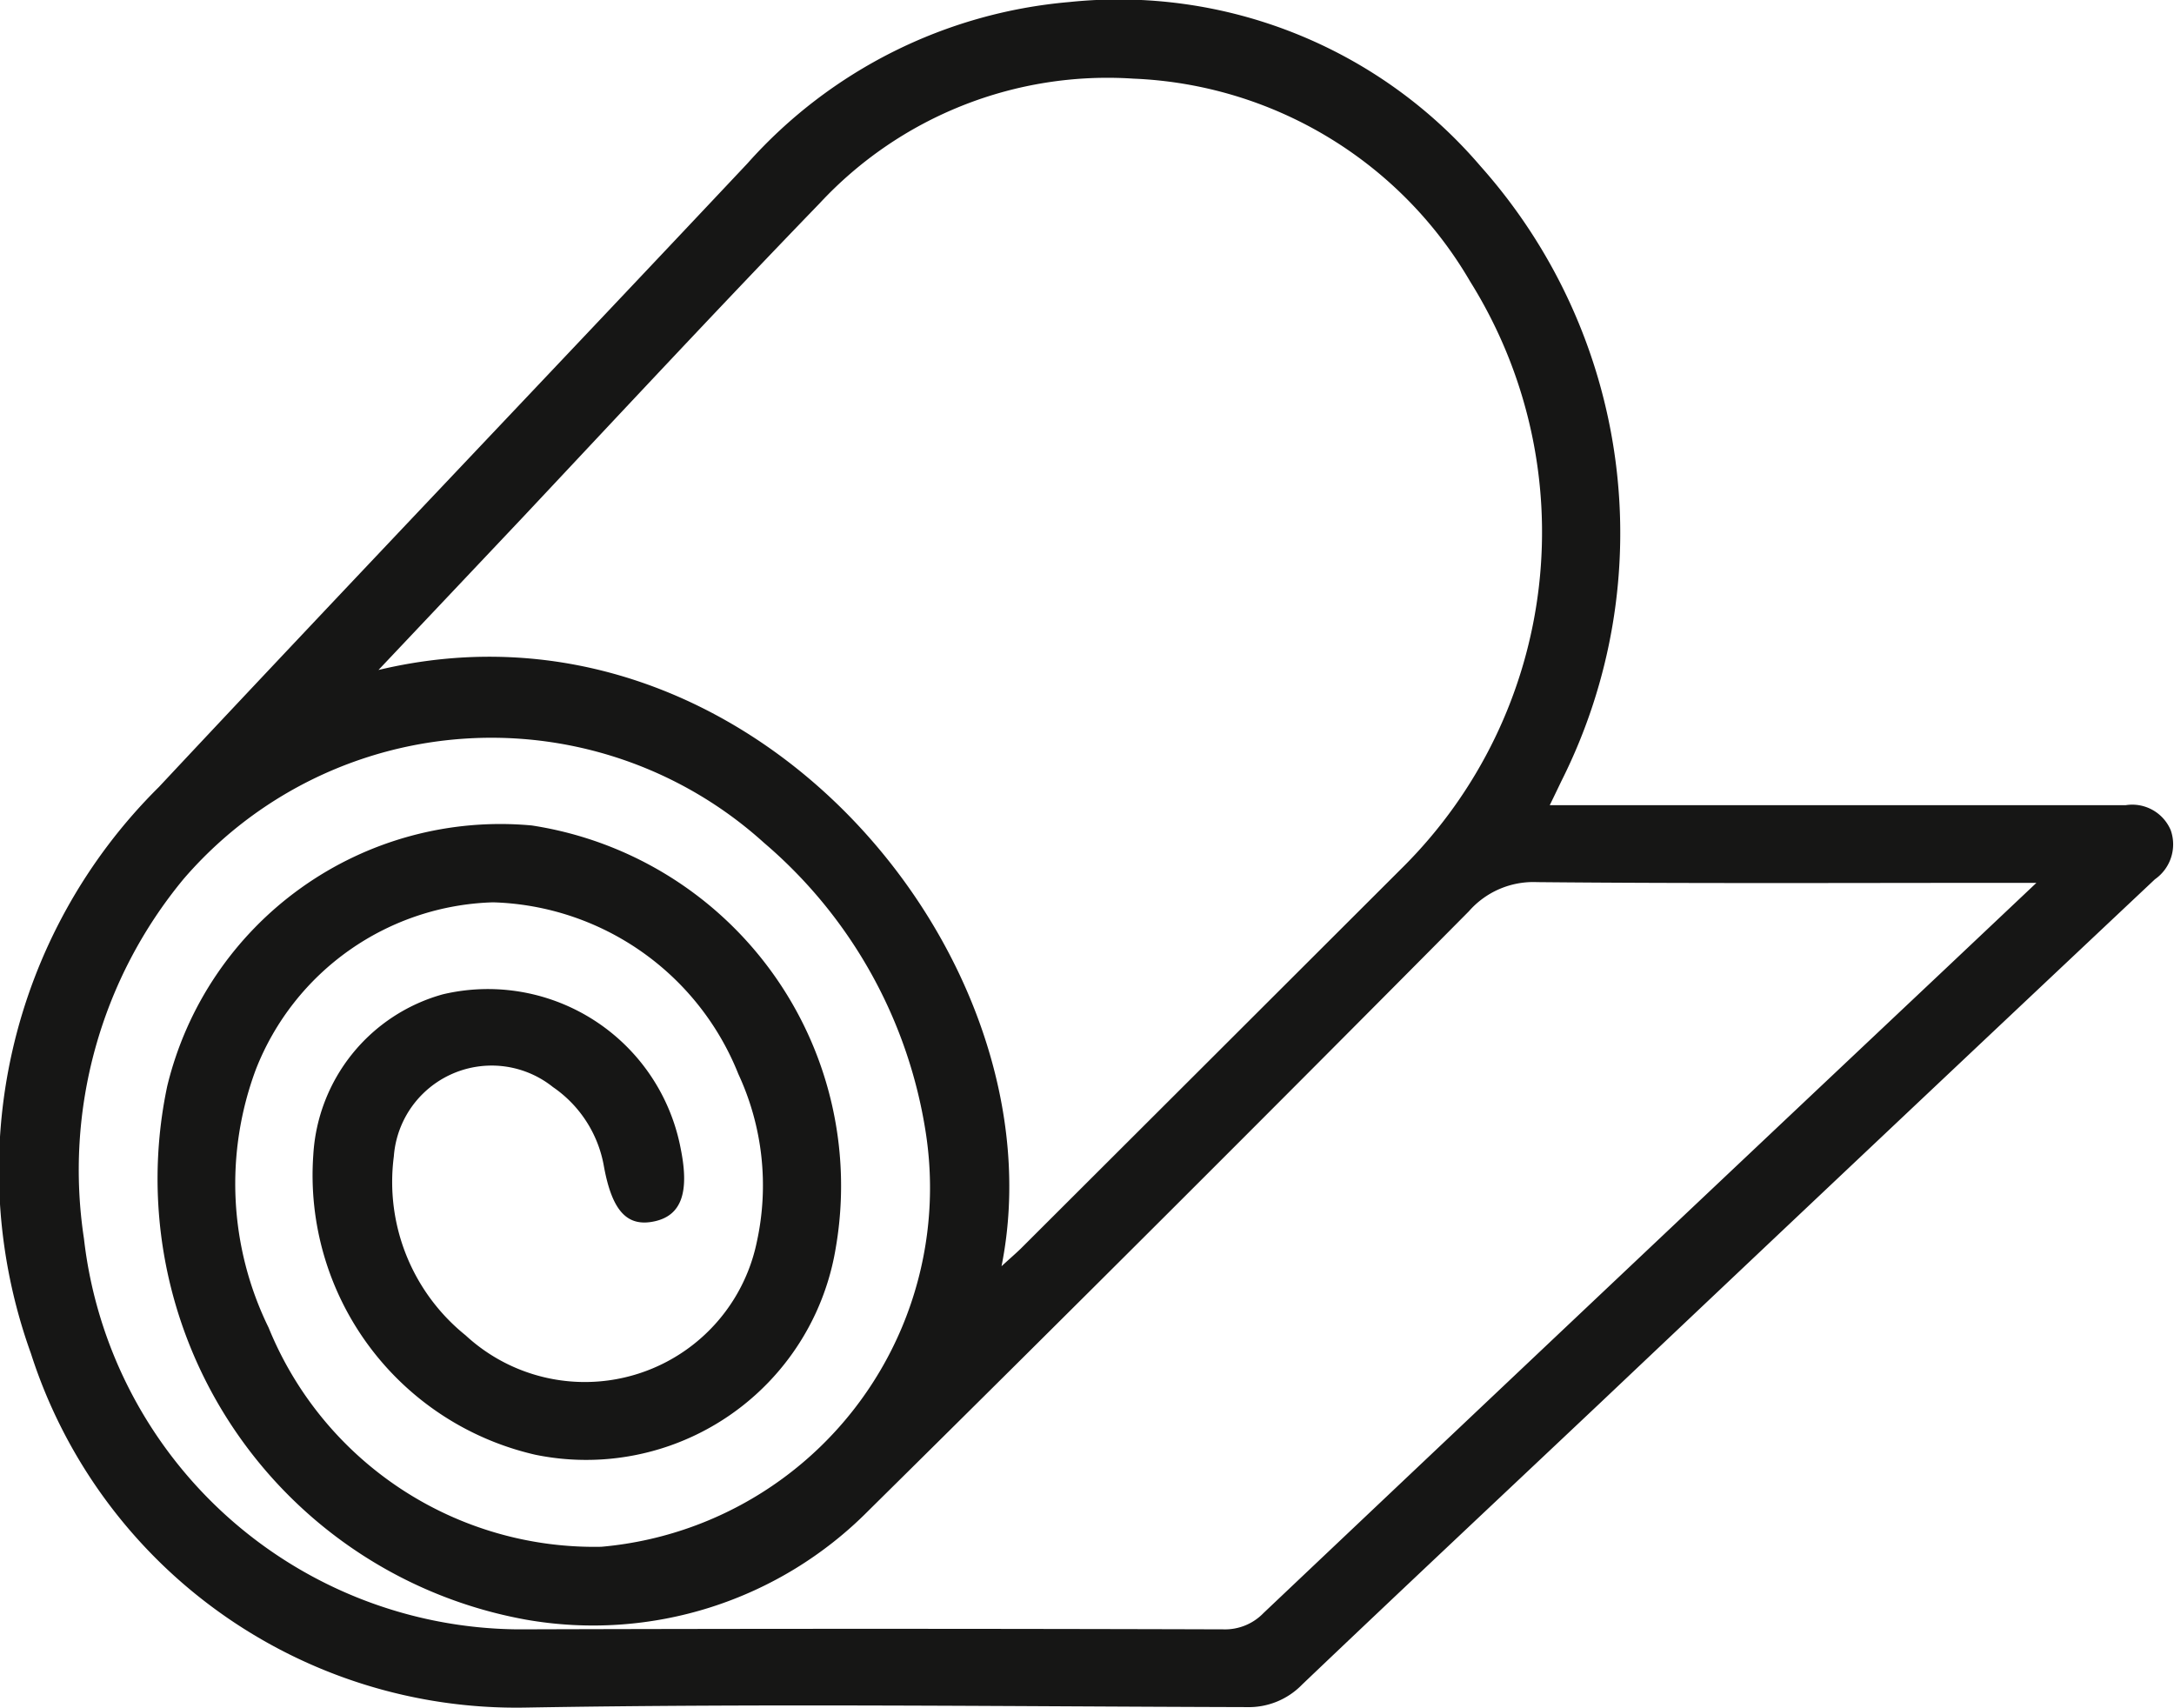 <svg xmlns="http://www.w3.org/2000/svg" width="26.591" height="20.886" viewBox="0 0 26.591 20.886">
  <path id="Path_908" data-name="Path 908" d="M173.456,10.773H178.1c.8,0,1.6,0,2.4,0a.511.511,0,0,1,.552.306.521.521,0,0,1-.193.6q-3.4,3.2-6.79,6.409c-1.214,1.146-2.432,2.288-3.641,3.44a.909.909,0,0,1-.681.276c-2.945-.008-5.89-.045-8.833.006a6.234,6.234,0,0,1-6.035-4.332,6.6,6.6,0,0,1,1.565-6.927c2.39-2.553,4.806-5.083,7.2-7.628A5.954,5.954,0,0,1,167.579.95a5.823,5.823,0,0,1,5.031,2.008,6.746,6.746,0,0,1,.992,7.514c-.042.087-.083.174-.145.3m5.95.951h-.412c-1.9,0-3.795.009-5.692-.009a1.048,1.048,0,0,0-.836.357q-3.653,3.684-7.343,7.33a4.74,4.74,0,0,1-4.186,1.334,5.48,5.48,0,0,1-4.392-6.524,4.192,4.192,0,0,1,4.46-3.19,4.459,4.459,0,0,1,3.716,5.175,3.093,3.093,0,0,1-3.675,2.521,3.507,3.507,0,0,1-2.714-3.666,2.168,2.168,0,0,1,1.585-1.965,2.4,2.4,0,0,1,2.909,1.888c.108.533.009.813-.313.887-.339.077-.525-.119-.626-.669a1.483,1.483,0,0,0-.623-.971,1.2,1.2,0,0,0-1.947.849,2.408,2.408,0,0,0,.878,2.187,2.148,2.148,0,0,0,3.562-1.143,3.232,3.232,0,0,0-.226-2.053,3.335,3.335,0,0,0-3-2.1,3.217,3.217,0,0,0-2.9,2.04,4,4,0,0,0,.155,3.163,4.3,4.3,0,0,0,4.069,2.679,4.407,4.407,0,0,0,3.973-5.035,5.822,5.822,0,0,0-1.982-3.574,4.968,4.968,0,0,0-7.1.441,5.579,5.579,0,0,0-1.219,4.4,5.389,5.389,0,0,0,5.308,4.778q4.313-.013,8.627,0a.654.654,0,0,0,.493-.2q4.165-3.943,8.339-7.878l1.115-1.053m-20.291-2.6c4.562-1.1,8.385,3.535,7.632,7.29.094-.087.167-.149.235-.215q2.34-2.335,4.678-4.67a5.783,5.783,0,0,0,.819-7.159,5,5,0,0,0-4.116-2.481,4.806,4.806,0,0,0-3.84,1.524C163.3,4.68,162.1,5.969,160.9,7.247l-1.779,1.882" transform="translate(-154.501 -0.925)" fill="#161615"/>
</svg>
